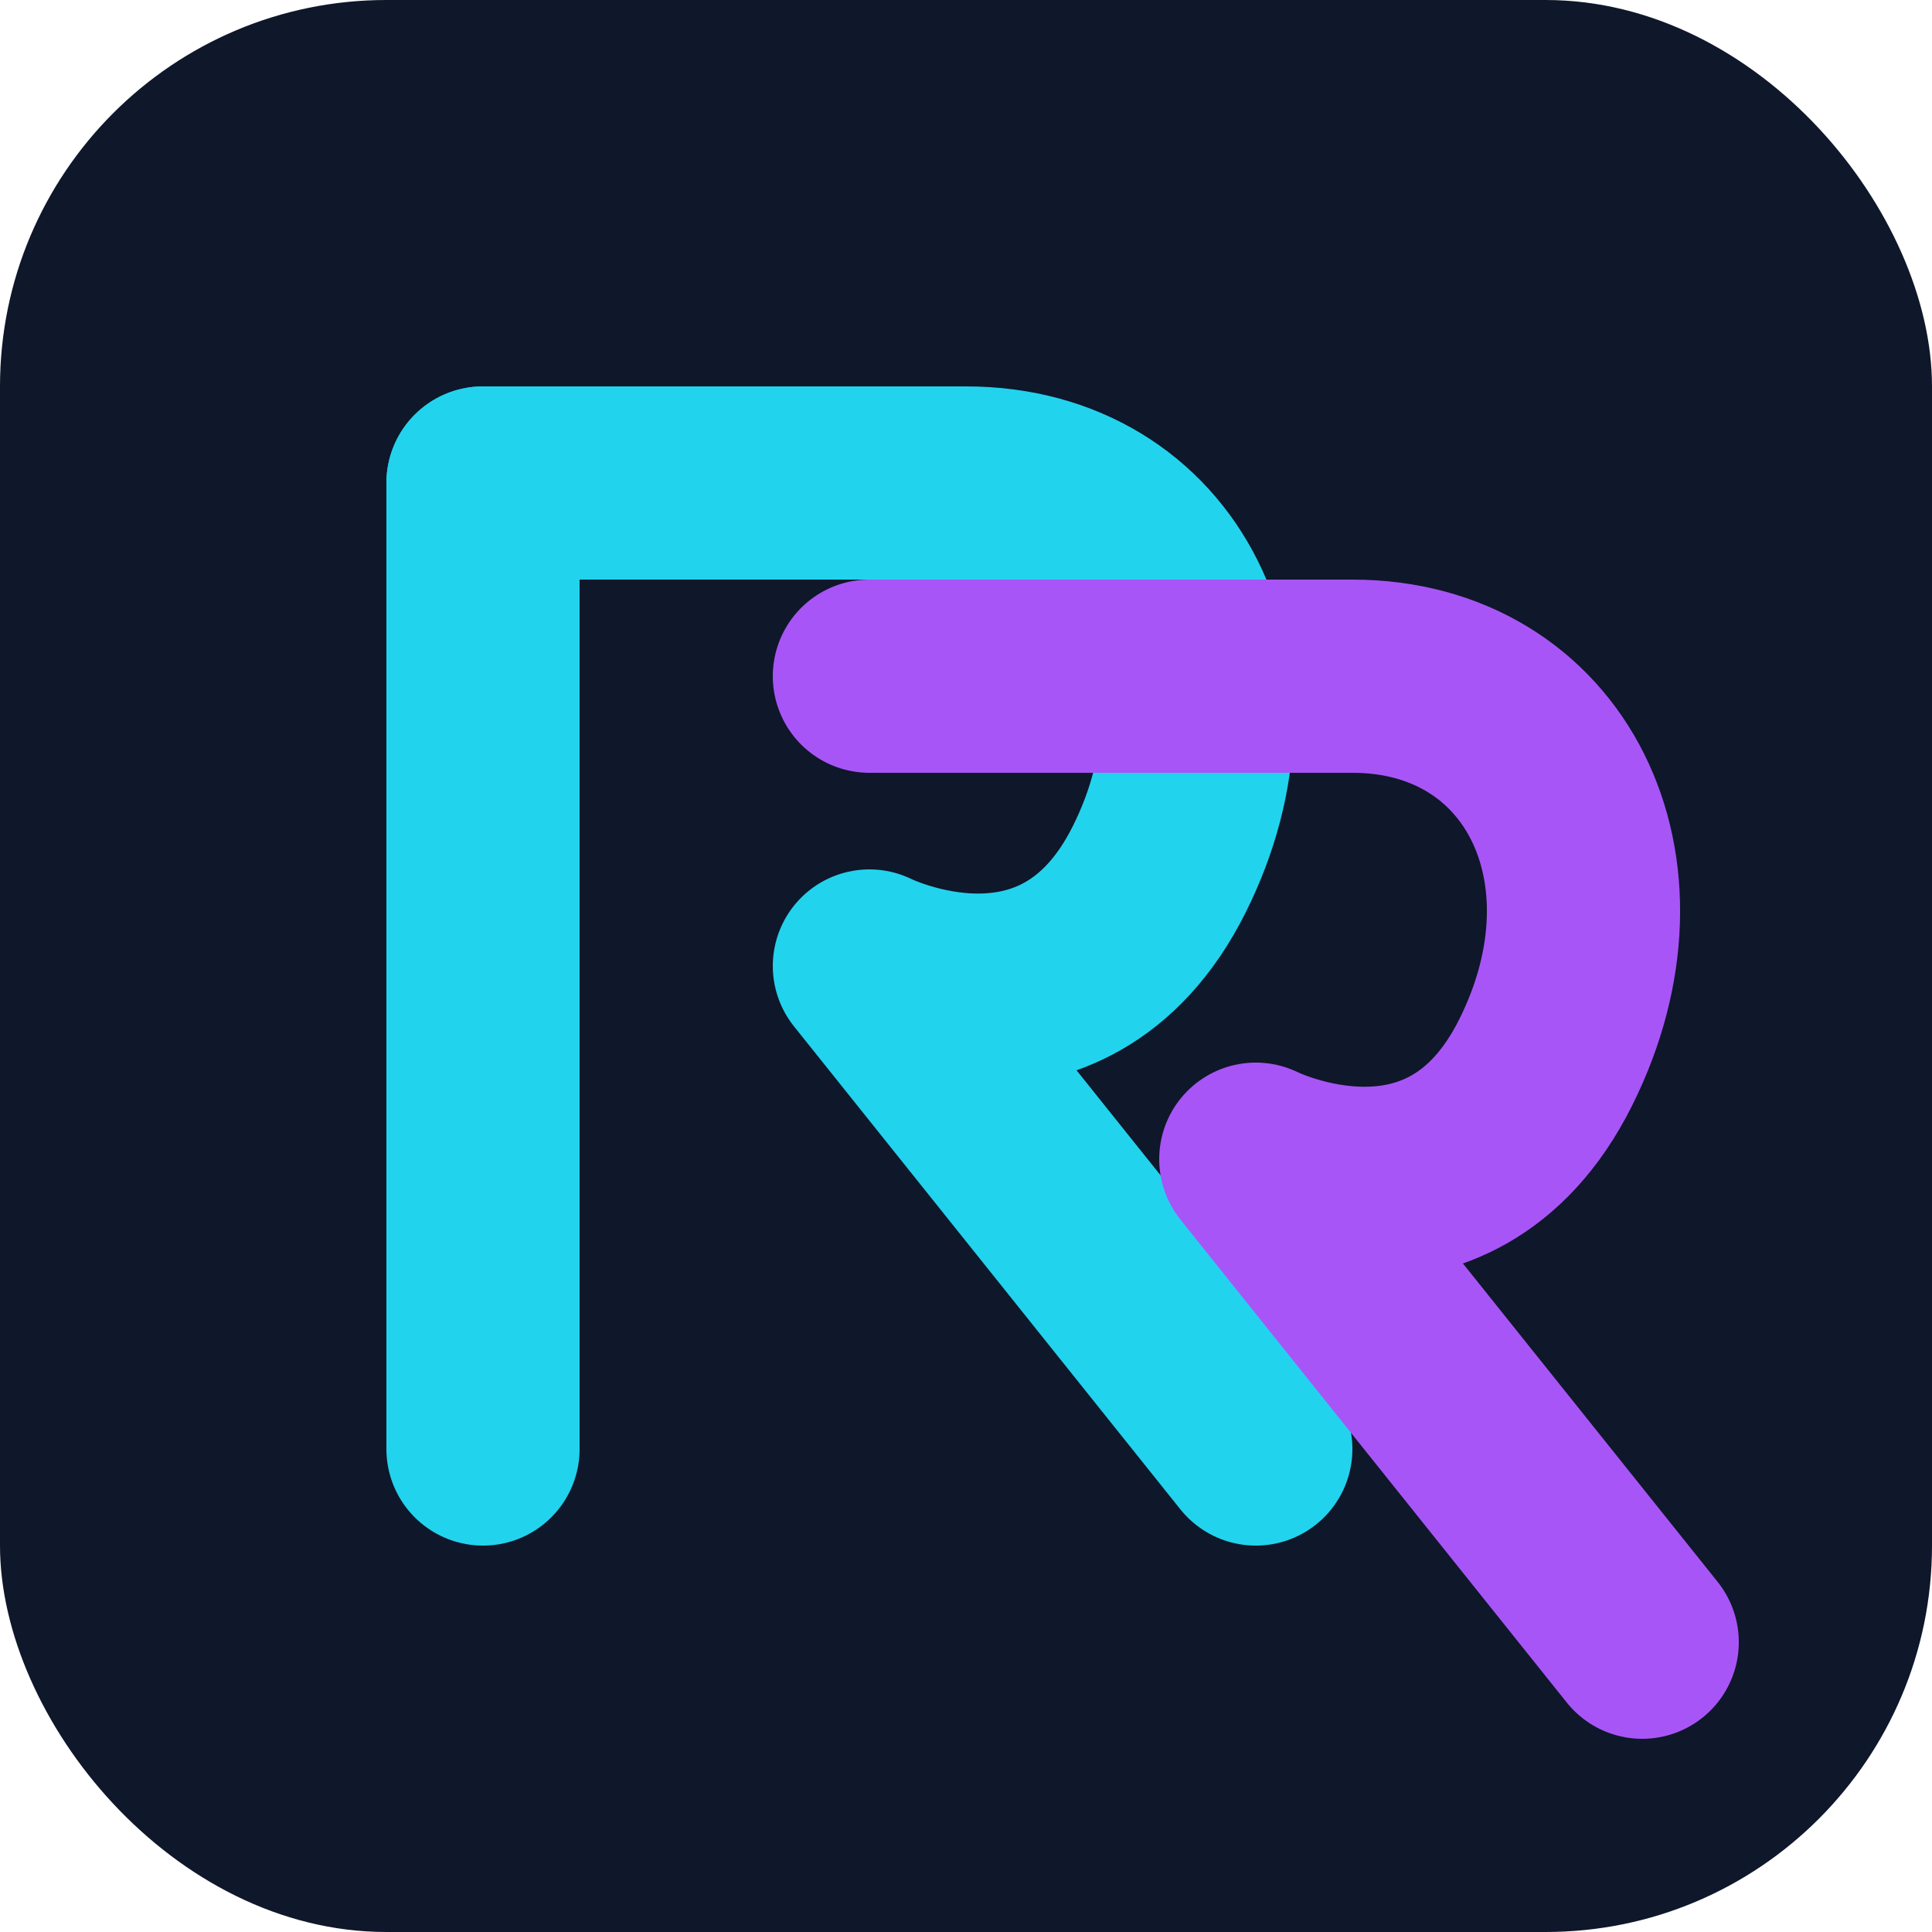 <svg width="64" height="64" viewBox="0 0 40 40" fill="none" xmlns="http://www.w3.org/2000/svg">
    <rect width="40" height="40" rx="8" fill="#0f172a"/>
    <path d="M10 10V30" stroke="#22D3EE" stroke-width="4" stroke-linecap="round"/>
    <path d="M10 10H20C24 10 26 14 24 18C22 22 18 20 18 20L26 30" stroke="#22D3EE" stroke-width="4" stroke-linecap="round" stroke-linejoin="round"/>
    <path d="M18 14H28C32 14 34 18 32 22C30 26 26 24 26 24L34 34" stroke="#A855F7" stroke-width="4" stroke-linecap="round" stroke-linejoin="round"/>
</svg>